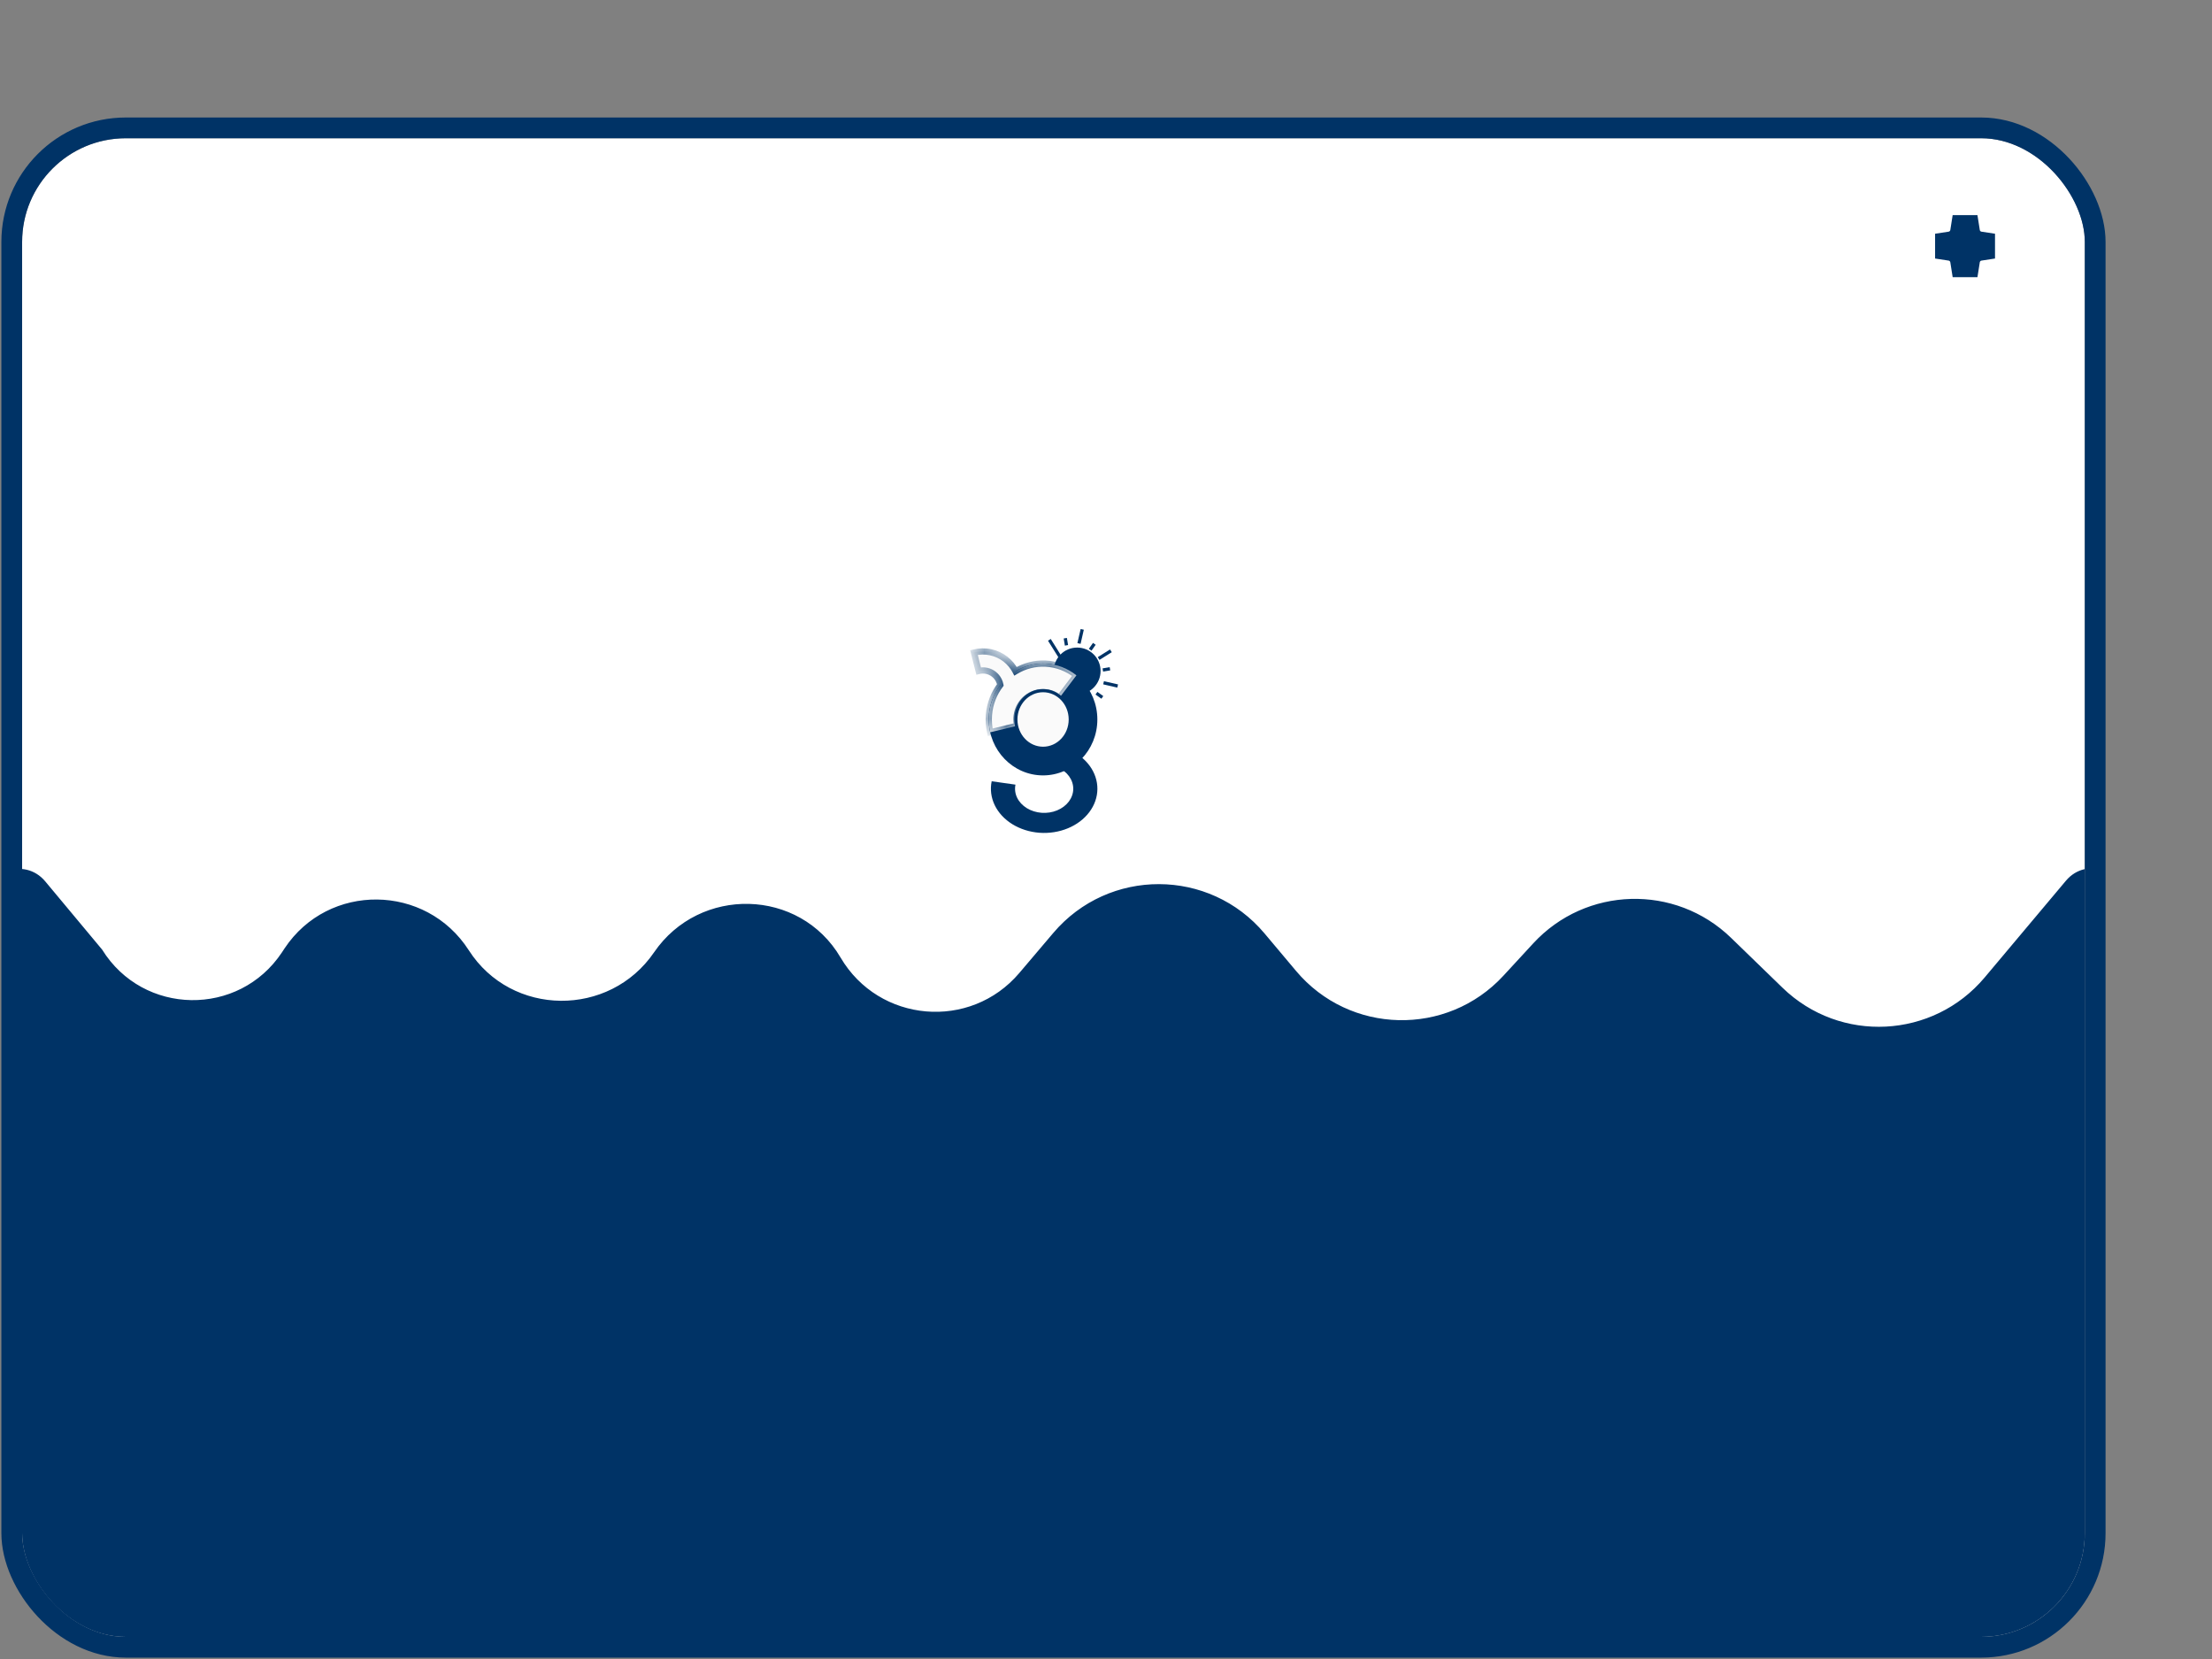 <svg width="100" height="75" viewBox="0 0 100 75" fill="none" xmlns="http://www.w3.org/2000/svg">
<rect x="0" y="0" width="100" height="75" fill="#808080" stroke="none"/>
<g clip-path="url(#clip0_620_1004)">
<rect x="1" y="6.25" width="93.25" height="67.75" rx="4.688" fill="white"/>
<path d="M96.156 40.821C96.156 39.362 94.335 38.699 93.397 39.815L89.723 44.189C87.39 46.966 83.191 47.181 80.587 44.657L78.258 42.398C75.735 39.953 71.694 40.067 69.312 42.65L67.969 44.107C65.416 46.876 61.011 46.775 58.589 43.891L57.168 42.2C54.678 39.236 50.121 39.225 47.617 42.177L46.082 43.986C43.866 46.597 39.735 46.241 38 43.288C36.153 40.144 31.627 40.044 29.569 43.053C27.549 46.005 23.125 45.972 21.194 42.961C19.258 39.941 14.846 39.888 12.863 42.877L12.747 43.053C10.801 45.987 6.472 45.921 4.617 42.93L2.044 39.844C1.108 38.722 -0.719 39.384 -0.719 40.845V74.094H96.156V40.821Z" fill="#003366"/>
<path d="M88.73 10.485L88.836 9.813L88.942 10.485C88.942 10.485 88.942 10.485 88.942 10.485C88.987 10.769 89.211 10.991 89.495 11.034L90.105 11.127L89.495 11.22C89.495 11.22 89.495 11.22 89.495 11.22C89.211 11.263 88.987 11.486 88.942 11.77L88.836 12.441L88.73 11.77C88.73 11.77 88.73 11.77 88.73 11.77C88.684 11.486 88.461 11.263 88.176 11.22L87.567 11.127L88.176 11.034C88.176 11.034 88.176 11.034 88.176 11.034C88.461 10.991 88.684 10.769 88.73 10.485Z" stroke="#003366" stroke-width="1.134"/>
<path d="M50.183 29.36L49.628 29.708L49.706 29.832L50.261 29.485L50.183 29.36ZM49.533 29.149L49.413 29.064L49.224 29.33L49.344 29.416L49.533 29.149ZM50.167 30.162L49.844 30.216L49.869 30.361L50.191 30.307L50.167 30.162ZM48.997 28.469L48.854 28.436L48.707 29.074L48.851 29.107L48.997 28.469ZM50.544 30.941L49.907 30.795L49.873 30.938L50.511 31.085L50.544 30.941ZM49.397 29.939C49.306 29.794 49.179 29.676 49.028 29.596C48.743 29.444 48.403 29.445 48.119 29.594L49.149 31.24C49.407 31.05 49.556 30.744 49.545 30.421C49.538 30.251 49.488 30.084 49.397 29.939ZM48.232 28.839L48.087 28.864L48.141 29.187L48.286 29.162L48.232 28.839ZM49.877 31.468L49.611 31.279L49.525 31.398L49.792 31.588L49.877 31.468ZM47.502 28.886L47.378 28.964L49.392 32.183L49.516 32.105L47.502 28.886ZM47.941 30.543L47.497 30.82L47.358 30.599L47.081 31.39L47.914 31.486L47.775 31.264L48.218 30.986L47.941 30.543Z" fill="#003366"/>
<ellipse cx="48.696" cy="30.335" rx="1.059" ry="1.06" fill="#003366"/>
<path d="M48.306 33.88C48.701 34.049 49.032 34.306 49.263 34.622C49.493 34.938 49.614 35.3 49.611 35.67C49.608 36.039 49.482 36.401 49.246 36.714C49.011 37.027 48.676 37.281 48.278 37.445C47.88 37.61 47.435 37.68 46.992 37.648C46.549 37.615 46.125 37.481 45.768 37.261C45.411 37.041 45.135 36.743 44.969 36.4C44.804 36.057 44.756 35.683 44.832 35.319L45.907 35.472C45.866 35.671 45.892 35.876 45.982 36.063C46.073 36.25 46.224 36.413 46.419 36.534C46.614 36.654 46.846 36.727 47.088 36.745C47.33 36.763 47.573 36.725 47.791 36.635C48.009 36.544 48.192 36.406 48.321 36.235C48.449 36.063 48.518 35.866 48.52 35.664C48.521 35.462 48.455 35.264 48.329 35.091C48.203 34.918 48.022 34.778 47.806 34.685L48.306 33.88Z" fill="#003366"/>
<ellipse cx="47.154" cy="32.526" rx="2.455" ry="2.528" fill="#003366"/>
<mask id="path-9-inside-1_620_1004" fill="white">
<path fill-rule="evenodd" clip-rule="evenodd" d="M45.91 30.347C45.8 30.134 45.645 29.947 45.456 29.8C45.257 29.645 45.025 29.537 44.778 29.486C44.531 29.434 44.276 29.439 44.031 29.501L44.242 30.334C44.36 30.305 44.483 30.302 44.602 30.327C44.721 30.352 44.832 30.404 44.928 30.478C45.024 30.553 45.102 30.649 45.155 30.758C45.187 30.824 45.21 30.894 45.223 30.965C45.082 31.151 44.966 31.357 44.879 31.578C44.688 32.063 44.648 32.597 44.765 33.106L45.984 32.81C45.927 32.561 45.947 32.3 46.04 32.062C46.133 31.825 46.296 31.623 46.505 31.484C46.715 31.346 46.961 31.278 47.209 31.29C47.458 31.301 47.697 31.392 47.893 31.55L48.663 30.531C48.262 30.21 47.774 30.024 47.267 30.001C46.791 29.978 46.32 30.099 45.91 30.347Z"/>
</mask>
<path fill-rule="evenodd" clip-rule="evenodd" d="M45.91 30.347C45.8 30.134 45.645 29.947 45.456 29.8C45.257 29.645 45.025 29.537 44.778 29.486C44.531 29.434 44.276 29.439 44.031 29.501L44.242 30.334C44.36 30.305 44.483 30.302 44.602 30.327C44.721 30.352 44.832 30.404 44.928 30.478C45.024 30.553 45.102 30.649 45.155 30.758C45.187 30.824 45.21 30.894 45.223 30.965C45.082 31.151 44.966 31.357 44.879 31.578C44.688 32.063 44.648 32.597 44.765 33.106L45.984 32.81C45.927 32.561 45.947 32.3 46.04 32.062C46.133 31.825 46.296 31.623 46.505 31.484C46.715 31.346 46.961 31.278 47.209 31.29C47.458 31.301 47.697 31.392 47.893 31.55L48.663 30.531C48.262 30.21 47.774 30.024 47.267 30.001C46.791 29.978 46.32 30.099 45.91 30.347Z" fill="#FAFAFA"/>
<path d="M45.91 30.347L45.785 30.412L45.854 30.546L45.983 30.468L45.91 30.347ZM45.456 29.8L45.369 29.911L45.369 29.911L45.456 29.8ZM44.778 29.486L44.807 29.348H44.807L44.778 29.486ZM44.031 29.501L43.997 29.364L43.86 29.399L43.894 29.535L44.031 29.501ZM44.242 30.334L44.105 30.369L44.14 30.506L44.277 30.471L44.242 30.334ZM44.602 30.327L44.573 30.465L44.602 30.327ZM44.928 30.478L45.015 30.367H45.015L44.928 30.478ZM45.155 30.758L45.028 30.82L45.028 30.82L45.155 30.758ZM45.223 30.965L45.336 31.051L45.373 31.001L45.362 30.94L45.223 30.965ZM44.879 31.578L45.01 31.63L44.879 31.578ZM44.765 33.106L44.627 33.138L44.659 33.277L44.798 33.244L44.765 33.106ZM45.984 32.81L46.018 32.948L46.153 32.915L46.122 32.779L45.984 32.81ZM46.04 32.062L45.909 32.01L46.04 32.062ZM46.505 31.484L46.583 31.602L46.505 31.484ZM47.209 31.29L47.216 31.149L47.209 31.29ZM47.893 31.55L47.805 31.66L47.918 31.75L48.006 31.635L47.893 31.55ZM48.663 30.531L48.775 30.616L48.858 30.507L48.751 30.421L48.663 30.531ZM47.267 30.001L47.26 30.142L47.267 30.001ZM46.036 30.282C45.916 30.051 45.748 29.849 45.543 29.689L45.369 29.911C45.542 30.046 45.684 30.217 45.785 30.412L46.036 30.282ZM45.543 29.689C45.327 29.52 45.075 29.404 44.807 29.348L44.749 29.624C44.975 29.671 45.187 29.77 45.369 29.911L45.543 29.689ZM44.807 29.348C44.539 29.291 44.262 29.297 43.997 29.364L44.066 29.638C44.29 29.581 44.523 29.576 44.749 29.624L44.807 29.348ZM43.894 29.535L44.105 30.369L44.379 30.3L44.168 29.466L43.894 29.535ZM44.277 30.471C44.373 30.447 44.475 30.445 44.573 30.465L44.631 30.189C44.491 30.16 44.346 30.162 44.207 30.198L44.277 30.471ZM44.573 30.465C44.671 30.486 44.763 30.528 44.842 30.59L45.015 30.367C44.902 30.279 44.771 30.218 44.631 30.189L44.573 30.465ZM44.842 30.59C44.92 30.651 44.984 30.73 45.028 30.82L45.282 30.696C45.219 30.567 45.128 30.455 45.015 30.367L44.842 30.59ZM45.028 30.82C45.055 30.874 45.074 30.932 45.084 30.991L45.362 30.94C45.347 30.856 45.32 30.774 45.282 30.696L45.028 30.82ZM45.111 30.88C44.962 31.076 44.839 31.293 44.747 31.526L45.01 31.63C45.092 31.421 45.202 31.226 45.336 31.051L45.111 30.88ZM44.747 31.526C44.546 32.038 44.505 32.601 44.627 33.138L44.903 33.075C44.792 32.593 44.83 32.088 45.01 31.63L44.747 31.526ZM44.798 33.244L46.018 32.948L45.951 32.673L44.732 32.969L44.798 33.244ZM46.122 32.779C46.071 32.557 46.089 32.325 46.172 32.114L45.909 32.01C45.805 32.275 45.783 32.565 45.847 32.842L46.122 32.779ZM46.172 32.114C46.254 31.903 46.398 31.724 46.583 31.602L46.428 31.367C46.194 31.521 46.013 31.746 45.909 32.01L46.172 32.114ZM46.583 31.602C46.768 31.48 46.984 31.42 47.203 31.431L47.216 31.149C46.937 31.136 46.662 31.212 46.428 31.367L46.583 31.602ZM47.203 31.431C47.421 31.441 47.632 31.521 47.805 31.66L47.981 31.439C47.762 31.264 47.495 31.162 47.216 31.149L47.203 31.431ZM48.006 31.635L48.775 30.616L48.55 30.446L47.781 31.465L48.006 31.635ZM48.751 30.421C48.327 30.081 47.811 29.885 47.273 29.86L47.26 30.142C47.737 30.164 48.197 30.338 48.575 30.642L48.751 30.421ZM47.273 29.86C46.769 29.836 46.27 29.964 45.837 30.226L45.983 30.468C46.369 30.234 46.812 30.12 47.26 30.142L47.273 29.86Z" fill="#003366" mask="url(#path-9-inside-1_620_1004)"/>
<path d="M48.384 32.526C48.384 33.249 47.831 33.828 47.155 33.828C46.48 33.828 45.926 33.249 45.926 32.526C45.926 31.804 46.48 31.224 47.155 31.224C47.831 31.224 48.384 31.804 48.384 32.526Z" fill="#FAFAFA" stroke="#003366" stroke-width="0.141"/>
</g>
<rect x="0.531" y="5.781" width="94.188" height="68.688" rx="5.156" stroke="#003366" stroke-width="0.938"/>
<defs>
<clipPath id="clip0_620_1004">
<rect x="1" y="6.25" width="93.25" height="67.75" rx="4.688" fill="white"/>
</clipPath>
</defs>
</svg>
